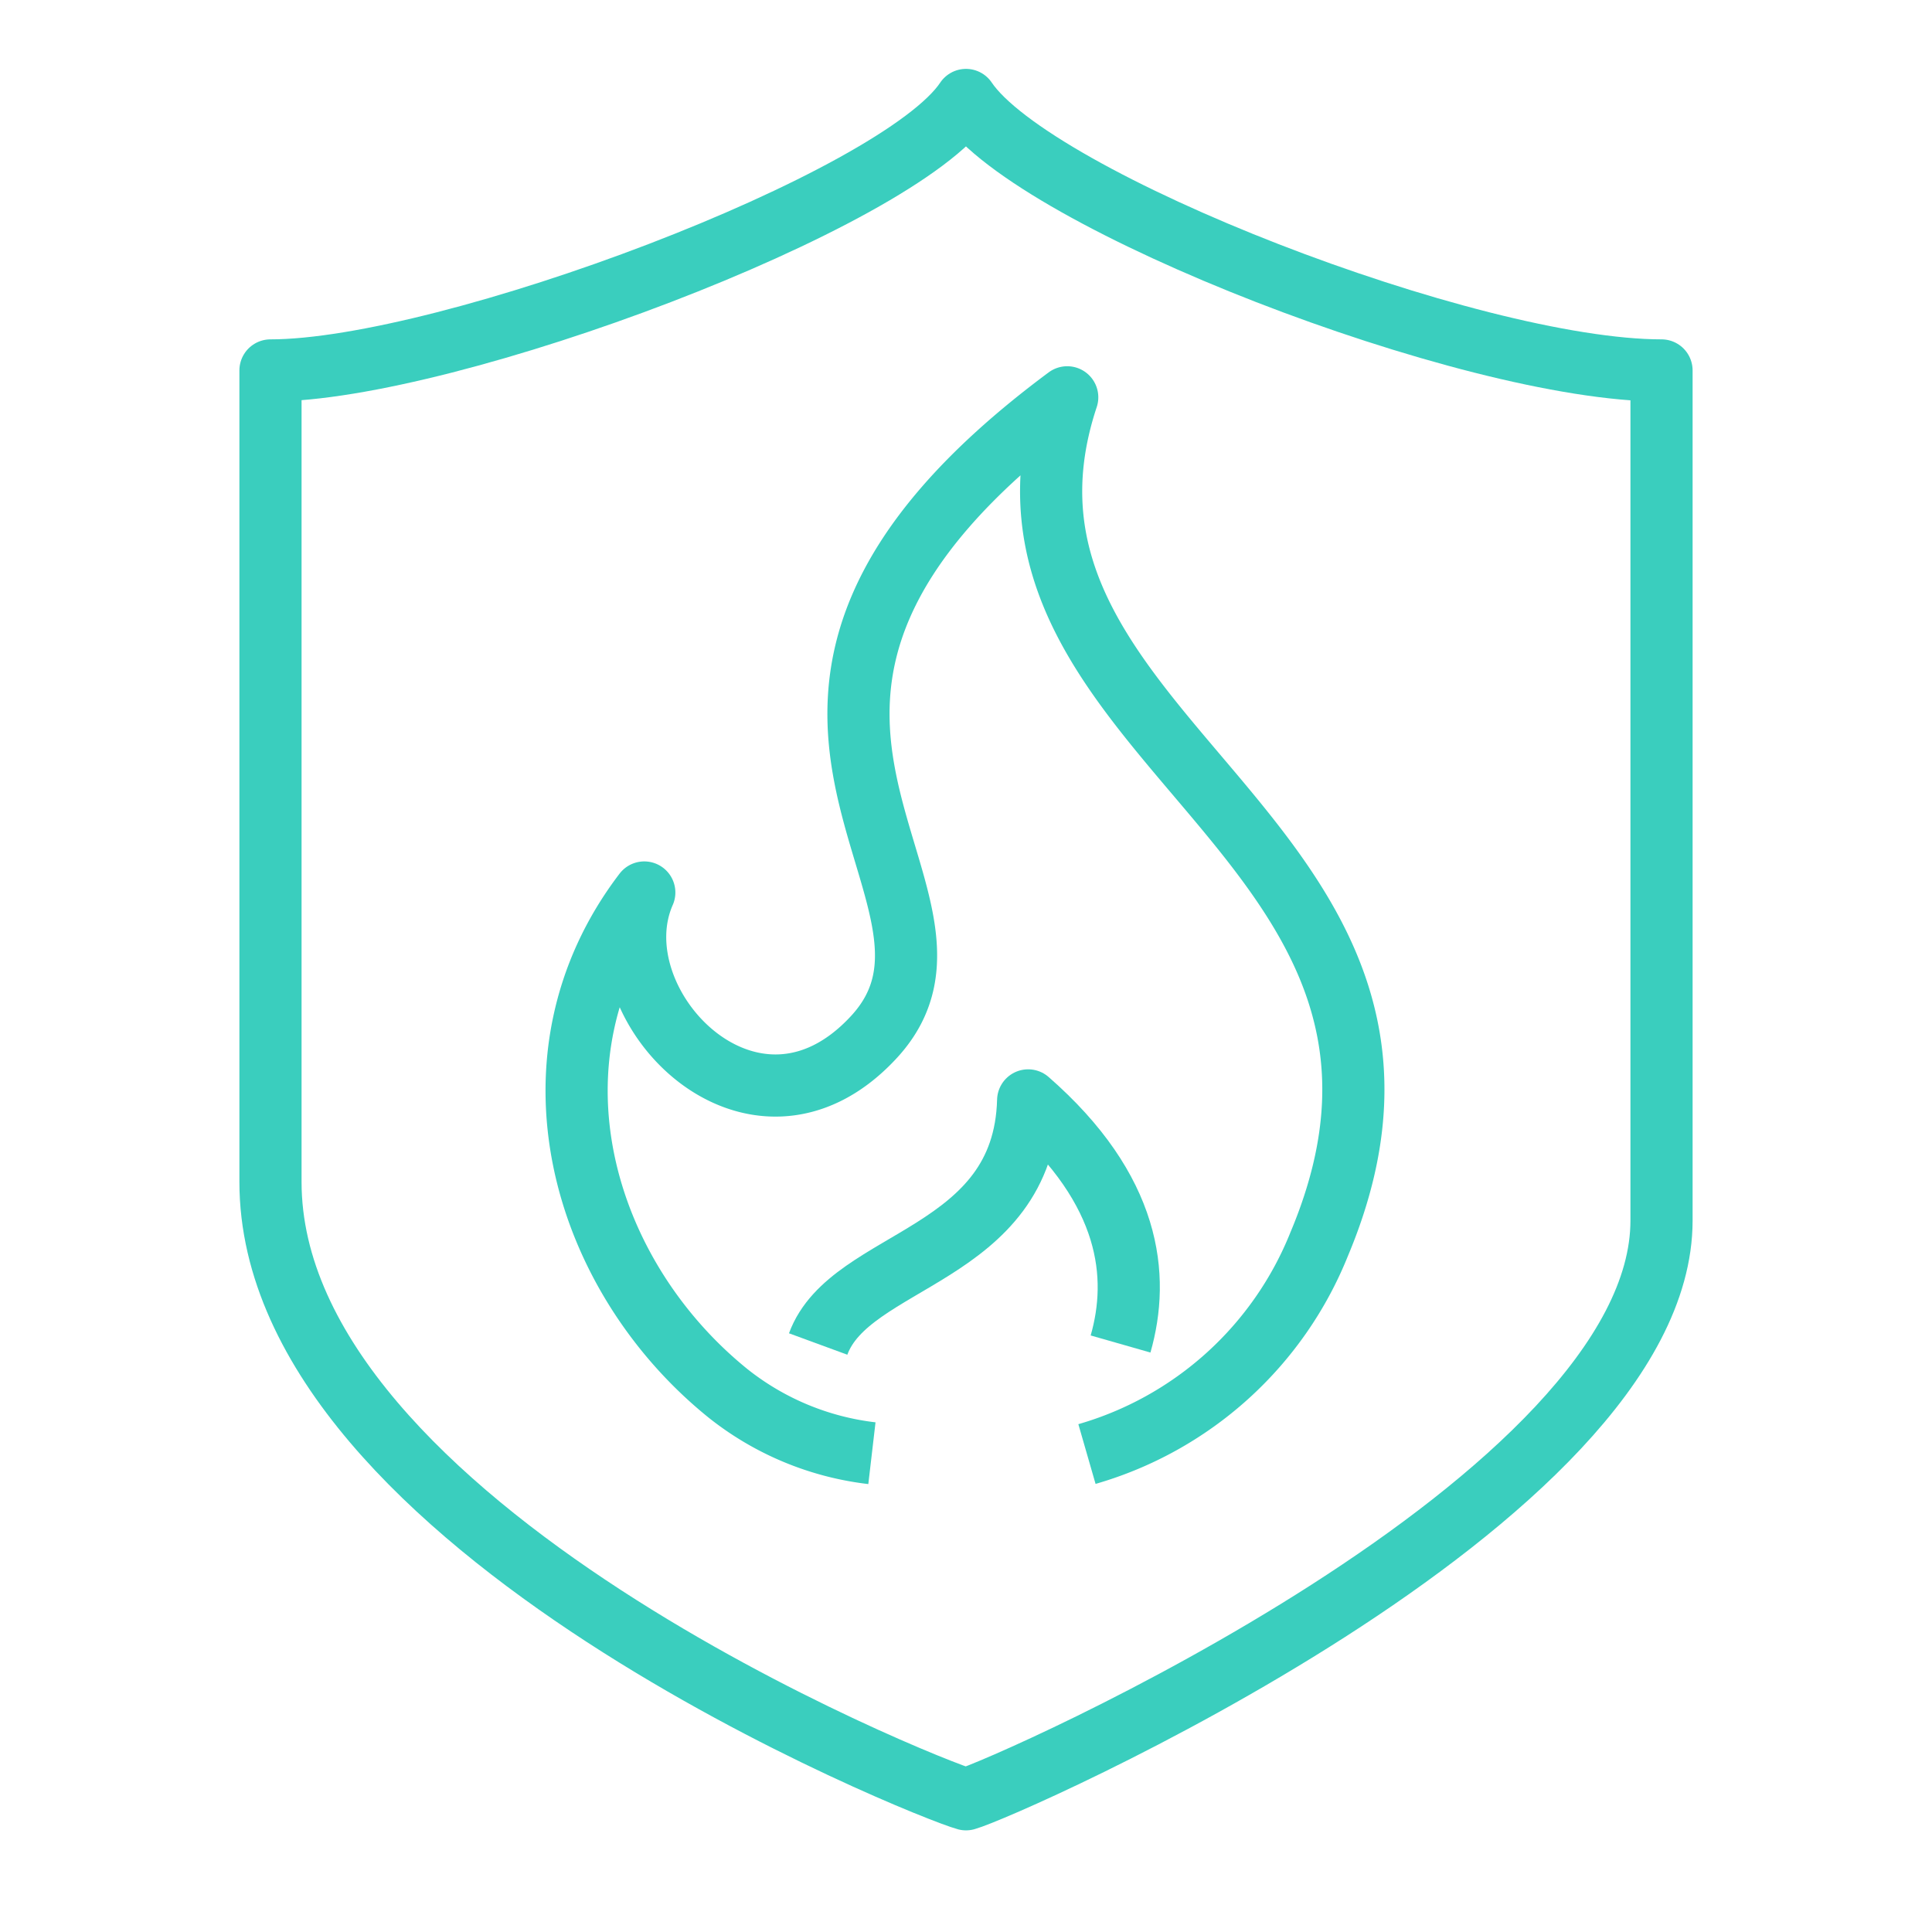 <svg id="Layer_1" data-name="Layer 1" xmlns="http://www.w3.org/2000/svg" viewBox="0 0 46 46"><defs><style>.cls-1{fill:none;stroke:#3acebe;stroke-linejoin:round;stroke-width:1.48px;}</style></defs><g id="All-pages"><g id="Specialist-Services"><g id="Group"><g id="icon"><g id="Icon_firesecurity" data-name="Icon firesecurity"><path id="Path" class="cls-1" d="M23,2.38C21.4,4.79,10.66,8.82,6.44,8.82V28.14c0,8.21,15.64,14.45,16.56,14.7.92-.25,16.56-7.12,16.56-13.78V8.82C35,8.82,24.62,4.79,23,2.38Z"/><path id="Path-2" data-name="Path" class="cls-1" d="M20.76,34.6a6.76,6.76,0,0,1-3.42-1.42c-3.51-2.83-5-8-2-11.93-1.16,2.64,2.57,6.55,5.45,3.46,3.24-3.46-5.28-7.9,4.62-15.25-2.72,8.2,10.09,10.42,6,20.16a8.49,8.49,0,0,1-5.53,5"/><path id="Path-3" data-name="Path" class="cls-1" d="M26.68,32c.46-1.61.25-3.66-2.2-5.8-.1,3.74-4.24,3.73-5,5.8"/></g></g></g></g></g></svg>